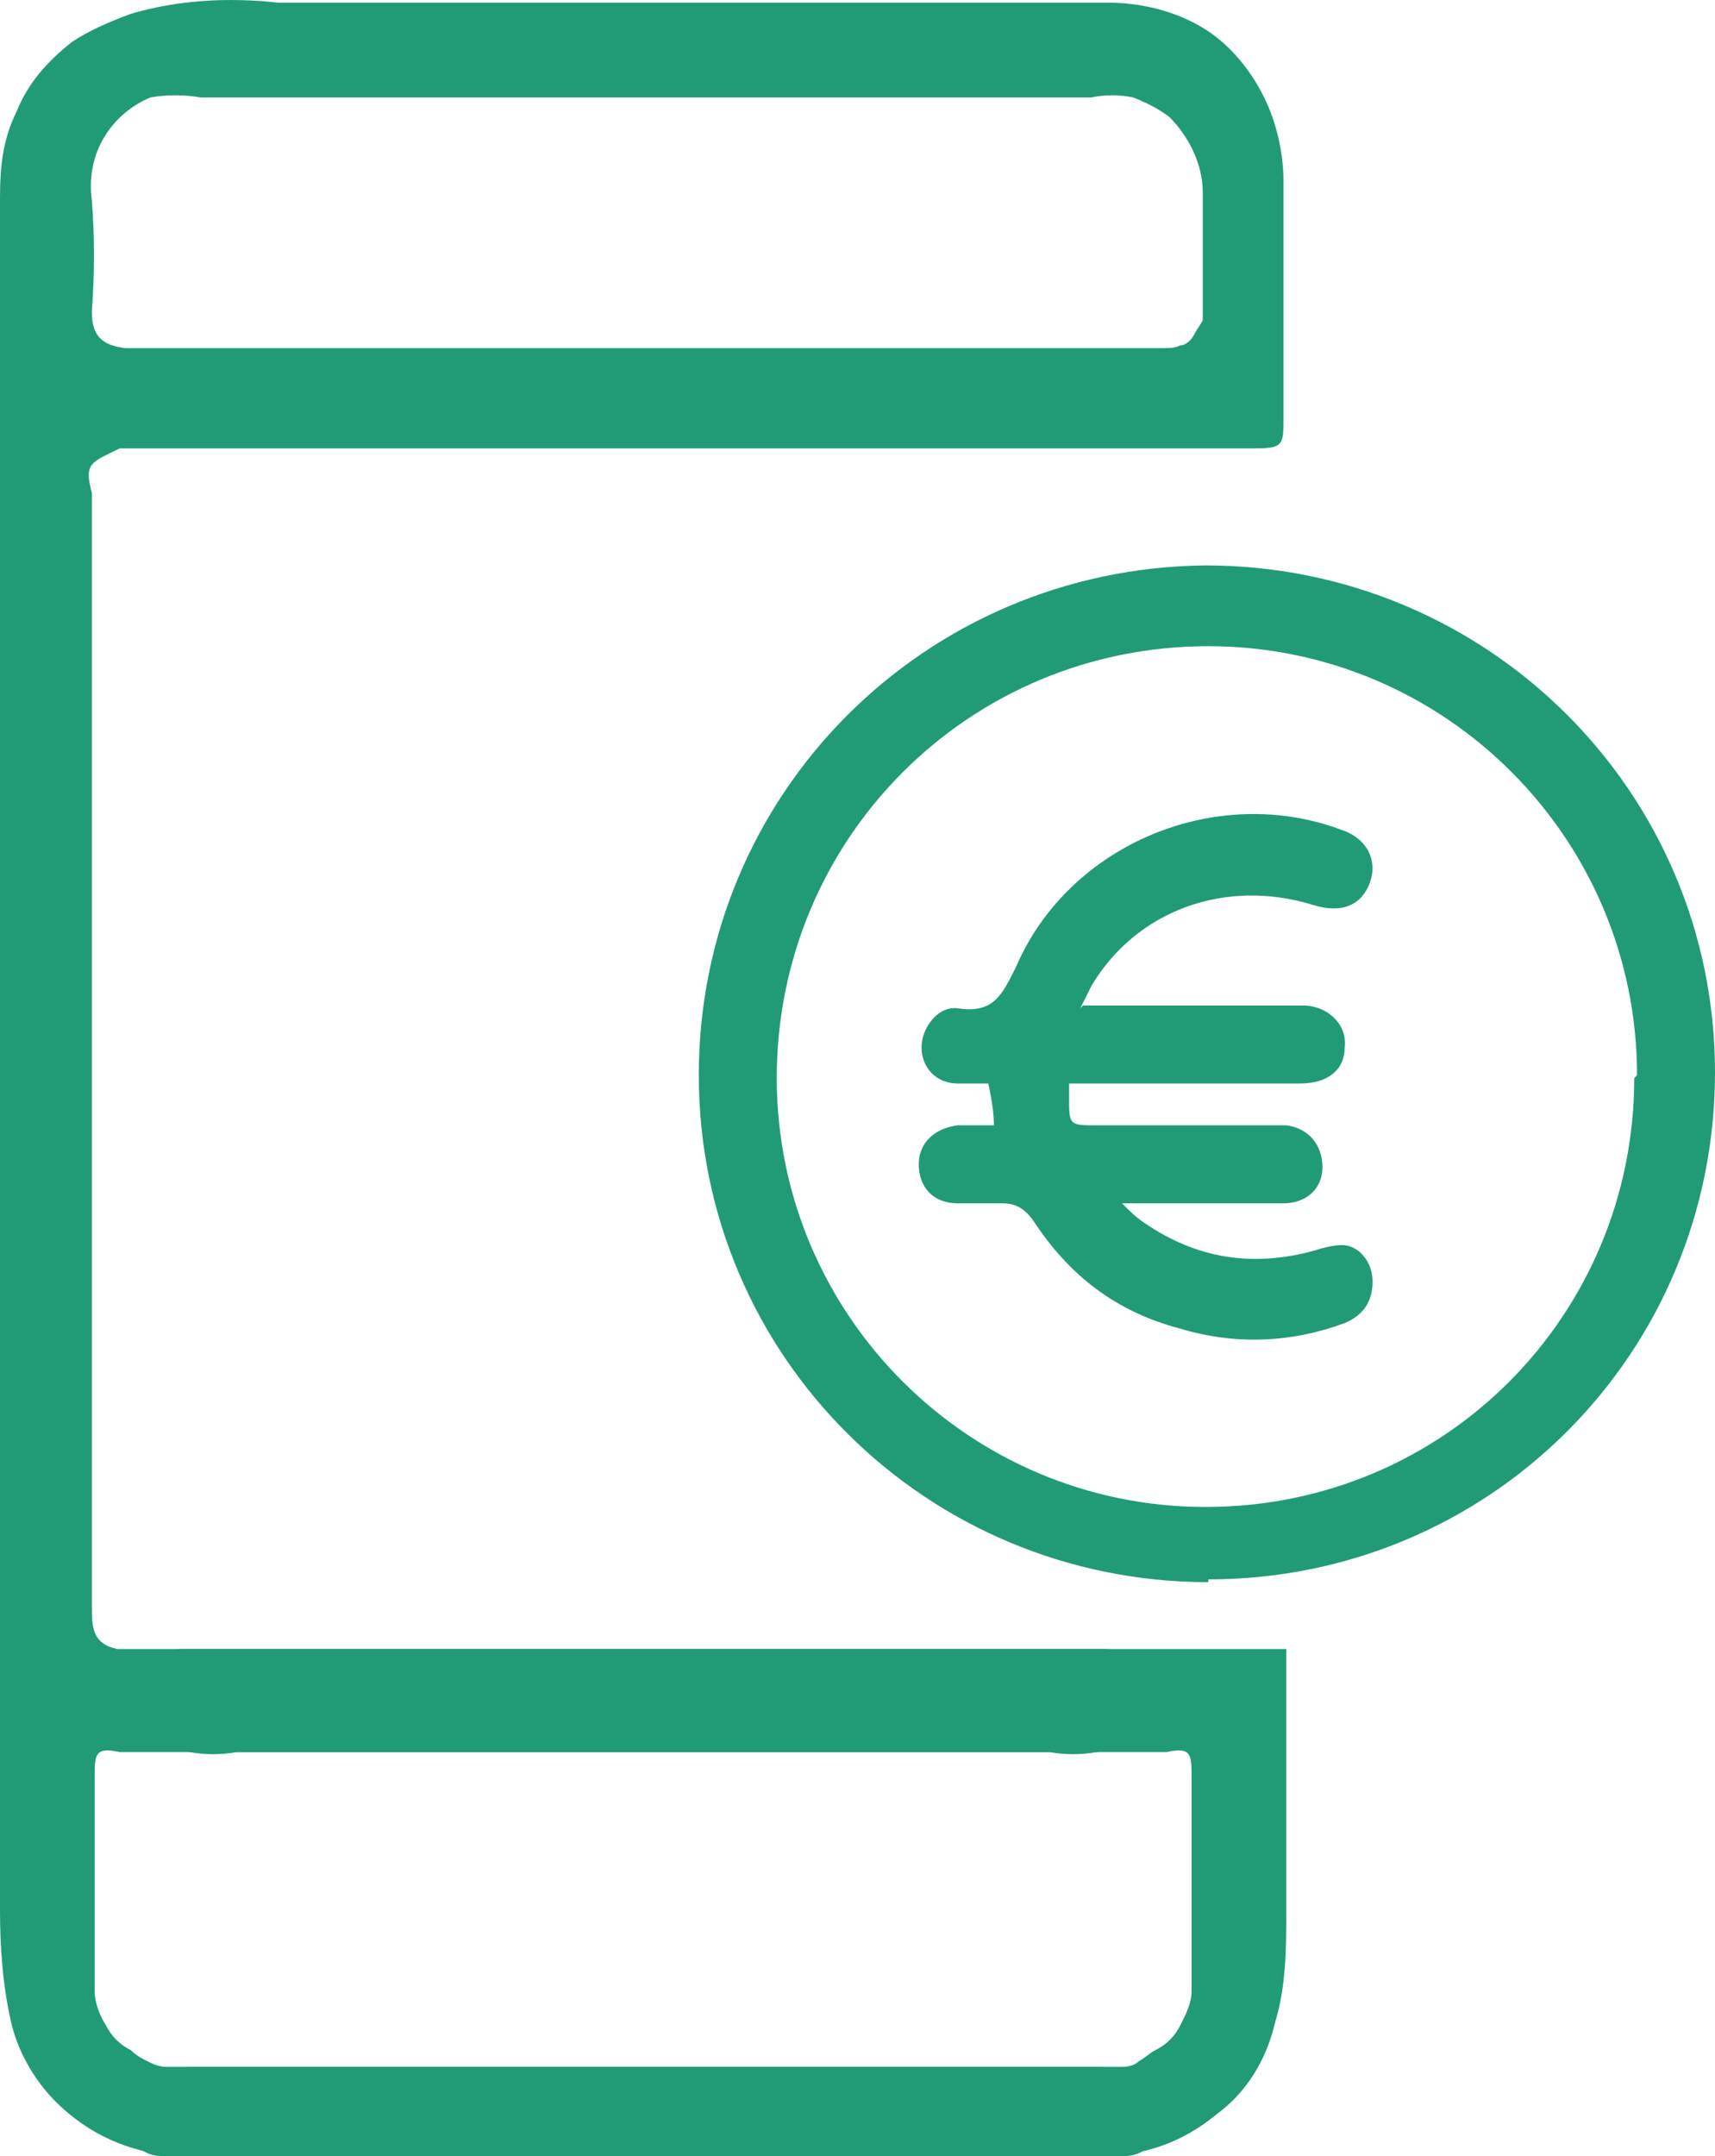 <svg width="39" height="49" viewBox="0 0 39 49" fill="none" xmlns="http://www.w3.org/2000/svg">
<path d="M2.786 37.477H25.071C25.325 37.477 25.641 37.541 25.831 37.667C26.084 37.794 26.274 37.984 26.401 38.237C26.654 38.617 26.401 39.124 25.958 39.44C25.325 39.82 24.565 39.947 23.869 39.82H2.722C2.153 39.693 2.153 39.883 2.153 40.39V45.265C2.153 45.518 2.279 45.834 2.406 46.024C2.532 46.278 2.722 46.468 2.976 46.594C3.102 46.721 3.229 46.784 3.356 46.847C3.482 46.911 3.609 46.974 3.799 46.974H24.818C25.071 46.974 25.261 46.974 25.515 47.101C25.704 47.164 25.958 47.291 26.084 47.481C26.211 47.607 26.338 47.734 26.401 47.86C26.401 48.05 26.401 48.177 26.401 48.367C26.401 48.557 26.274 48.683 26.084 48.81C25.958 48.937 25.768 49 25.578 49H4.242C3.292 49 2.343 48.683 1.583 48.05C0.95 47.544 0.443 46.784 0.253 45.961C0.063 45.138 0 44.252 0 43.429V4.493C0 3.796 0.063 3.163 0.38 2.53C0.633 1.897 1.076 1.391 1.646 0.947C2.026 0.694 2.469 0.504 2.976 0.314C4.052 -0.002 5.192 -0.065 6.331 0.061H25.198C25.958 0.061 26.718 0.251 27.351 0.631C27.984 1.011 28.49 1.644 28.807 2.34C29.06 2.91 29.187 3.543 29.187 4.113V9.494C29.187 10.127 29.187 10.191 28.49 10.191H3.356C3.166 10.191 2.976 10.191 2.722 10.191C2.089 10.507 1.899 10.507 2.089 11.204C2.089 11.33 2.089 11.52 2.089 11.647V36.465C2.089 36.971 2.089 37.351 2.659 37.477M14.752 7.912H26.464C26.591 7.912 26.718 7.912 26.844 7.848C26.971 7.848 27.097 7.722 27.161 7.595C27.224 7.468 27.287 7.405 27.351 7.279C27.351 7.152 27.351 7.025 27.351 6.899V4.366C27.351 3.733 27.034 3.1 26.591 2.657C26.338 2.467 26.084 2.34 25.768 2.214C25.451 2.15 25.135 2.15 24.818 2.214H4.558C4.179 2.15 3.799 2.15 3.419 2.214C2.976 2.404 2.596 2.72 2.343 3.163C2.089 3.607 2.026 4.113 2.089 4.556C2.153 5.379 2.153 6.202 2.089 7.089C2.089 7.658 2.343 7.848 2.849 7.912C2.976 7.912 3.166 7.912 3.292 7.912H14.688" fill="#219B76"/>
<path d="M29.25 37.477V43.429C29.25 44.252 29.25 45.138 28.997 45.961C28.807 46.784 28.364 47.544 27.667 48.05C26.907 48.683 26.021 49 25.008 49H3.672C3.482 49 3.292 48.937 3.166 48.81C3.039 48.683 2.912 48.557 2.849 48.367C2.849 48.177 2.849 48.05 2.849 47.86C2.849 47.67 2.976 47.544 3.166 47.481C3.356 47.291 3.545 47.164 3.735 47.101C3.925 47.037 4.179 46.974 4.432 46.974H25.451C25.578 46.974 25.768 46.974 25.895 46.847C26.021 46.784 26.148 46.657 26.274 46.594C26.528 46.468 26.718 46.278 26.844 46.024C26.971 45.771 27.097 45.518 27.097 45.265V40.39C27.097 39.883 27.097 39.693 26.528 39.82H5.381C4.685 39.947 3.925 39.82 3.292 39.44C2.849 39.124 2.596 38.617 2.849 38.237C2.976 37.984 3.229 37.794 3.419 37.667C3.672 37.541 3.925 37.477 4.179 37.477H29.25Z" fill="#219B76"/>
<path d="M27.477 35.958C21.083 35.958 15.891 30.83 15.891 24.436C15.891 18.041 21.02 12.913 27.414 12.85C33.808 12.85 39 17.978 39 24.372C39 30.767 33.872 35.895 27.477 35.895M37.227 24.436C37.227 19.054 32.859 14.686 27.477 14.686C22.032 14.686 17.664 19.054 17.664 24.499C17.664 29.88 22.032 34.249 27.414 34.249C32.859 34.249 37.164 29.88 37.164 24.499" fill="#219B76"/>
<path d="M24.628 22.853H27.161C27.984 22.853 28.807 22.853 29.63 22.853C30.2 22.853 30.643 23.296 30.58 23.802C30.58 24.309 30.2 24.625 29.567 24.625C27.984 24.625 26.401 24.625 24.818 24.625H24.312C24.312 24.752 24.312 24.879 24.312 24.942C24.312 25.575 24.312 25.575 24.945 25.575H28.807C28.933 25.575 29.123 25.575 29.25 25.575C29.756 25.639 30.073 26.018 30.073 26.525C30.073 27.031 29.693 27.348 29.187 27.348C28.174 27.348 27.161 27.348 26.084 27.348H25.515C25.704 27.538 25.831 27.664 26.021 27.791C27.224 28.614 28.49 28.804 29.883 28.424C30.073 28.361 30.326 28.297 30.516 28.297C30.896 28.297 31.213 28.677 31.213 29.121C31.213 29.564 31.023 29.88 30.58 30.07C29.377 30.513 28.11 30.577 26.844 30.197C25.388 29.817 24.312 28.994 23.489 27.728C23.299 27.474 23.109 27.348 22.792 27.348C22.476 27.348 22.159 27.348 21.779 27.348C21.209 27.348 20.893 26.968 20.893 26.462C20.893 25.955 21.273 25.639 21.779 25.575C22.032 25.575 22.286 25.575 22.602 25.575C22.602 25.259 22.539 24.942 22.476 24.625C22.222 24.625 21.969 24.625 21.779 24.625C21.273 24.625 20.956 24.246 20.956 23.802C20.956 23.359 21.336 22.853 21.779 22.916C22.602 23.043 22.792 22.6 23.109 21.966C24.312 19.181 27.667 17.788 30.516 18.864C31.086 19.054 31.339 19.561 31.149 20.067C30.959 20.574 30.516 20.764 29.883 20.574C27.857 19.941 25.831 20.7 24.818 22.41C24.755 22.536 24.692 22.663 24.565 22.916" fill="#219B76"/>
</svg>

